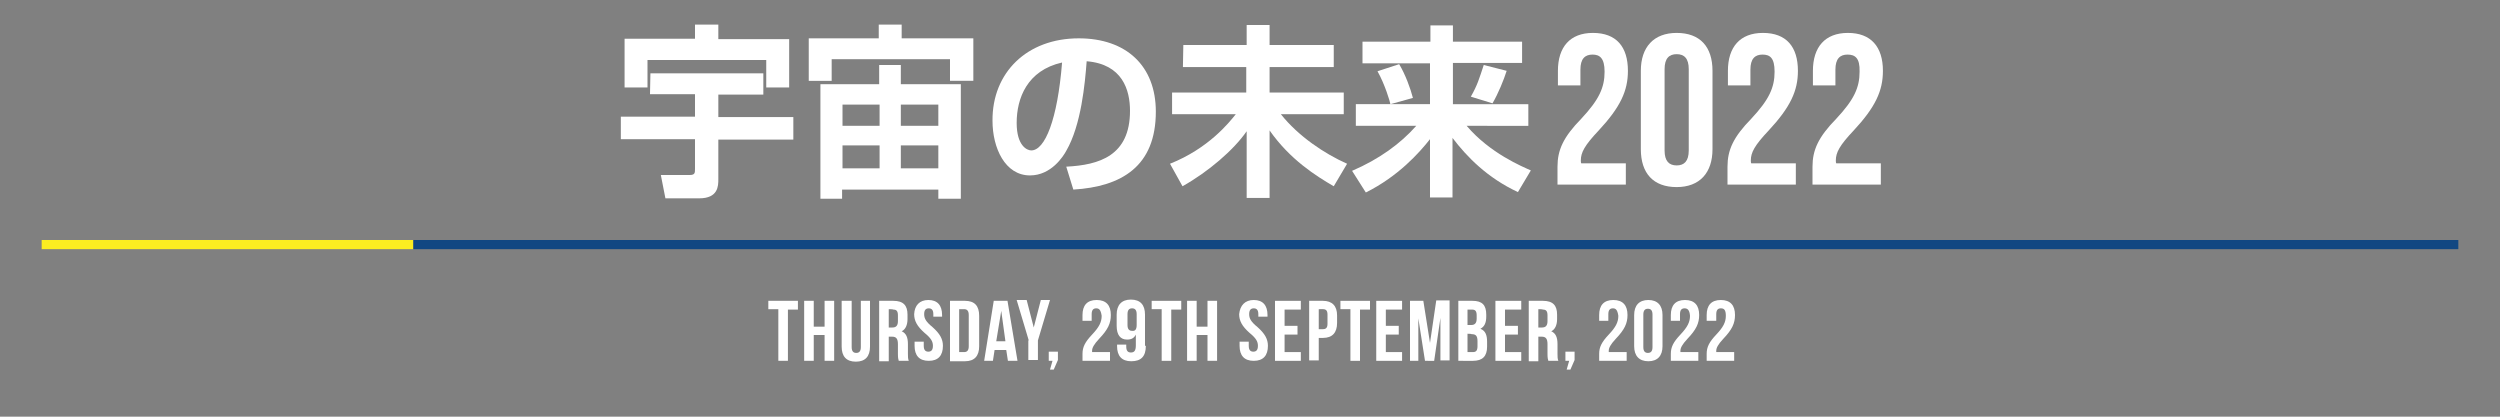 <?xml version="1.0" encoding="utf-8"?>
<!-- Generator: Adobe Illustrator 26.3.1, SVG Export Plug-In . SVG Version: 6.00 Build 0)  -->
<svg version="1.1" id="レイヤー_1" xmlns="http://www.w3.org/2000/svg" xmlns:xlink="http://www.w3.org/1999/xlink" x="0px"
	 y="0px" viewBox="0 0 600 100" style="enable-background:new 0 0 600 100;" xml:space="preserve">
<rect x="0" y="0" width="600" height="100" fill="#808080" stroke="none"/>
<style type="text/css">
	.st0{fill:#FFFFFF;}
	.st1{fill:#FBED21;}
	.st2{fill:#114782;}
</style>
<g>
	<path class="st0" d="M156.1,17.6h27.1v5.1h-10.8v5.4h18v5.4h-18V43c0,1.6,0,4.6-4.6,4.6h-8.1l-1.1-5.6h6.9c1.3,0,1.3-0.5,1.3-1.5
		v-7.1H149v-5.4h17.8v-5.4H156L156.1,17.6L156.1,17.6z M149.9,9.3h16.9V5.9h5.6v3.5h17v11.6h-5.5v-6.6h-28.5v6.6h-5.5L149.9,9.3
		L149.9,9.3z"/>
	<path class="st0" d="M228,14.2h-28.4v5.2h-5.5V9.2h16.8V5.9h5.5v3.3h17.2v10.2H228V14.2L228,14.2z M211,15.6h5.2v4.6h14.4v27.5
		h-5.4v-2.2h-23.1v2.2h-5.2V20.2H211V15.6z M202.2,25.1v5.1h8.9v-5.1C211,25.1,202.2,25.1,202.2,25.1z M202.2,34.9v5.5h8.9v-5.5
		H202.2z M216.2,25.1v5.1h9v-5.1C225.3,25.1,216.2,25.1,216.2,25.1z M216.2,34.9v5.5h9v-5.5H216.2z"/>
	<path class="st0" d="M255.9,40c7.9-0.4,15.3-2.6,15.3-13.4c0-5-1.8-11.2-10.4-11.9c-0.4,5.3-1.3,15.3-4.9,21.5
		c-0.7,1.3-3.6,5.9-8.7,5.9c-6,0-9-6.6-9-13.1c-0.1-11.6,8.3-19.8,20.7-19.8c11.4,0,18.5,6.6,18.5,17.6c0,13.1-8.2,18-19.8,18.7
		L255.9,40z M244,29.5c0,5.5,2.5,6.6,3.5,6.6c3.3,0,6.3-7.4,7.4-21.1C246.5,16.9,244,23.6,244,29.5z"/>
	<path class="st0" d="M284,10.8h15.2V6h5.5v4.8h15.4v5.3h-15.4v6.1h17.8v5.2h-15.1c4.2,5.3,10.5,9.5,15.9,11.9l-3.2,5.4
		c-4.3-2.5-10.5-6.4-15.4-13.4v16.2h-5.5v-16c-3.1,4.5-9.3,9.8-15.4,13.2l-3-5.4c9.3-3.7,14.2-9.9,15.8-11.9h-15.3v-5.2h17.8v-6.1
		h-15.2L284,10.8L284,10.8z"/>
	<path class="st0" d="M327,10h16.3V6.1h5.4V10h16.6v5.1h-16.6V25h18.1v5.2H352c5.6,6.6,13.4,9.8,15.4,10.7l-3.1,5.2
		c-7.3-3.4-12.2-8.4-15.7-13v14.3h-5.4V33.4c-2.6,3.3-7.6,8.9-15.4,12.8l-3.3-5.2c6.5-2.8,11.6-6.5,15.4-10.8h-14.5v-5.2h17.8v-9.8
		H327V10z M335.8,15.4c1.5,2.5,2.7,5.8,3.3,8.1l-5.4,1.5c-0.1-0.6-1.3-4.7-3.1-7.9L335.8,15.4z M361.6,17c-0.7,2.2-2,5.4-3.4,7.8
		l-5.2-1.6c1.6-2.8,2-4.3,3.1-7.6L361.6,17z"/>
</g>
<g>
	<path class="st0" d="M382.2,13.1c-1.8,0-2.9,1-2.9,3.6v3.8h-5.4V17c0-5.7,2.9-9.1,8.4-9.1c5.6,0,8.4,3.3,8.4,9.1
		c0,4.8-1.8,8.7-7,14.3c-3.4,3.6-4.3,5.3-4.3,7.2c0,0.2,0,0.5,0.1,0.7h10.7v5.1h-16.4V40c0-4,1.4-7.1,5.7-11.5
		c4.3-4.6,5.6-7.5,5.6-11.3C385.1,13.9,383.9,13.1,382.2,13.1z"/>
	<path class="st0" d="M393.8,17c0-5.7,3.1-9.1,8.6-9.1c5.6,0,8.6,3.3,8.6,9.1v18.8c0,5.7-3.1,9.1-8.6,9.1c-5.6,0-8.6-3.3-8.6-9.1V17
		z M399.5,36.1c0,2.6,1.1,3.6,2.9,3.6s2.9-1,2.9-3.6V16.6c0-2.6-1.1-3.6-2.9-3.6s-2.9,1-2.9,3.6V36.1z"/>
	<path class="st0" d="M423,13.1c-1.8,0-2.9,1-2.9,3.6v3.8h-5.4V17c0-5.7,2.9-9.1,8.4-9.1c5.6,0,8.4,3.3,8.4,9.1
		c0,4.8-1.8,8.7-7,14.3c-3.4,3.6-4.3,5.3-4.3,7.2c0,0.2,0,0.5,0.1,0.7h10.7v5.1h-16.4V40c0-4,1.4-7.1,5.7-11.5
		c4.3-4.6,5.6-7.5,5.6-11.3C425.9,13.9,424.8,13.1,423,13.1z"/>
	<path class="st0" d="M443.4,13.1c-1.8,0-2.9,1-2.9,3.6v3.8h-5.4V17c0-5.7,2.9-9.1,8.4-9.1c5.5,0,8.4,3.3,8.4,9.1
		c0,4.8-1.8,8.7-7,14.3c-3.4,3.6-4.3,5.3-4.3,7.2c0,0.2,0,0.5,0.1,0.7h10.7v5.1h-16.4V40c0-4,1.4-7.1,5.7-11.5
		c4.3-4.6,5.6-7.5,5.6-11.3C446.4,13.9,445.2,13.1,443.4,13.1z"/>
</g>
<g>
	<rect x="10" y="57.6" class="st1" width="89.2" height="2.2"/>
	<rect x="99.2" y="57.6" class="st2" width="490.8" height="2.2"/>
</g>
<g>
	<path class="st0" d="M184.5,72.2h7v2.1h-2.4v12.3h-2.3V74.2h-2.4V72.2z"/>
	<path class="st0" d="M195.3,86.6H193V72.2h2.3v6.2h2.6v-6.2h2.3v14.4h-2.3v-6.2h-2.6C195.3,80.4,195.3,86.6,195.3,86.6z"/>
	<path class="st0" d="M204.4,72.2v11.1c0,1,0.4,1.4,1.1,1.4c0.7,0,1.1-0.4,1.1-1.4V72.2h2.2v11c0,2.3-1.1,3.6-3.4,3.6
		s-3.4-1.3-3.4-3.6v-11H204.4z"/>
	<path class="st0" d="M215.7,86.6c-0.1-0.4-0.2-0.6-0.2-1.7v-2.3c0-1.3-0.4-1.8-1.4-1.8h-0.8v5.9H211V72.2h3.4
		c2.4,0,3.4,1.1,3.4,3.3v1.1c0,1.4-0.5,2.5-1.4,2.9l0,0c1.1,0.5,1.5,1.5,1.5,3.1v2.3c0,0.7,0,1.2,0.2,1.7
		C218.1,86.6,215.7,86.6,215.7,86.6z M213.3,74.2v4.4h0.9c0.8,0,1.3-0.4,1.3-1.5v-1.4c0-1-0.3-1.4-1.1-1.4
		C214.4,74.2,213.3,74.2,213.3,74.2z"/>
	<path class="st0" d="M222.8,72c2.2,0,3.3,1.3,3.3,3.6V76H224v-0.6c0-1-0.4-1.4-1.1-1.4c-0.7,0-1.1,0.4-1.1,1.4s0.4,1.8,2,3.1
		c1.8,1.6,2.5,2.9,2.5,4.5c0,2.3-1.1,3.6-3.4,3.6s-3.4-1.3-3.4-3.6V82h2.2v1c0,1,0.4,1.4,1.1,1.4c0.7,0,1.1-0.4,1.1-1.4
		s-0.4-1.8-2-3.1c-1.8-1.6-2.5-2.9-2.5-4.5C219.5,73.3,220.7,72,222.8,72z"/>
	<path class="st0" d="M228,72.2h3.6c2.3,0,3.4,1.2,3.4,3.6v7.3c0,2.3-1.1,3.6-3.4,3.6H228V72.2z M230.2,74.2v10.3h1.2
		c0.7,0,1.1-0.4,1.1-1.4v-7.5c0-1-0.4-1.4-1.1-1.4h-1.2V74.2z"/>
	<path class="st0" d="M244.2,86.6h-2.3l-0.4-2.6h-2.8l-0.4,2.6h-2.1l2.3-14.4h3.3L244.2,86.6z M239.1,81.9h2.2l-1-7.3l0,0
		L239.1,81.9z"/>
	<path class="st0" d="M246.9,81.7l-2.9-9.7h2.4l1.7,6.6l0,0l1.7-6.6h2.2l-2.9,9.7v4.7h-2.3V81.7z"/>
	<path class="st0" d="M251.7,86.6v-2.2h2.2v2l-1,2.3h-0.9l0.6-2.1H251.7z"/>
	<path class="st0" d="M263.1,74c-0.7,0-1.1,0.4-1.1,1.4V77h-2.2v-1.4c0-2.3,1.1-3.6,3.4-3.6s3.4,1.3,3.4,3.6c0,2-0.7,3.5-2.8,5.7
		c-1.3,1.4-1.7,2.2-1.7,2.9c0,0.1,0,0.2,0,0.3h4.3v2.1h-6.6v-1.7c0-1.6,0.6-2.8,2.3-4.6c1.7-1.8,2.3-3,2.3-4.5
		C264.2,74.4,263.8,74,263.1,74z"/>
	<path class="st0" d="M275,83c0,2.5-1.1,3.7-3.5,3.7c-2.3,0-3.4-1.3-3.4-3.6v-0.4h2.2v0.5c0,1,0.4,1.4,1.1,1.4
		c0.8,0,1.2-0.4,1.2-1.7v-2.6l0,0c-0.4,0.8-1,1.2-2.1,1.2c-1.6,0-2.5-1.1-2.5-3.3v-2.7c0-2.3,1.2-3.6,3.4-3.6c2.3,0,3.4,1.3,3.4,3.6
		V83H275z M272.8,78v-2.6c0-1-0.4-1.4-1.1-1.4c-0.7,0-1.1,0.4-1.1,1.4V78c0,1,0.4,1.4,1.1,1.4C272.4,79.5,272.8,79.1,272.8,78z"/>
	<path class="st0" d="M276.5,72.2h7v2.1h-2.4v12.3h-2.3V74.2h-2.4V72.2z"/>
	<path class="st0" d="M287.2,86.6h-2.3V72.2h2.3v6.2h2.6v-6.2h2.3v14.4h-2.3v-6.2h-2.6V86.6z"/>
	<path class="st0" d="M300.9,72c2.2,0,3.3,1.3,3.3,3.6V76h-2.2v-0.6c0-1-0.4-1.4-1.1-1.4c-0.7,0-1.1,0.4-1.1,1.4s0.4,1.8,2,3.1
		c1.8,1.6,2.5,2.9,2.5,4.5c0,2.3-1.1,3.6-3.4,3.6s-3.4-1.3-3.4-3.6V82h2.2v1c0,1,0.4,1.4,1.1,1.4c0.7,0,1.1-0.4,1.1-1.4
		s-0.4-1.8-2-3.1c-1.8-1.6-2.5-2.9-2.5-4.5C297.6,73.3,298.8,72,300.9,72z"/>
	<path class="st0" d="M308.3,78.2h3.1v2.1h-3.1v4.2h3.9v2.1h-6.2V72.2h6.2v2.1h-3.9V78.2z"/>
	<path class="st0" d="M320.9,75.7v1.8c0,2.3-1.1,3.6-3.4,3.6h-1v5.4h-2.3V72.2h3.3C319.7,72.2,320.9,73.4,320.9,75.7z M316.5,74.2
		v4.8h1c0.7,0,1.1-0.3,1.1-1.3v-2.2c0-1-0.4-1.3-1.1-1.3C317.5,74.2,316.5,74.2,316.5,74.2z"/>
	<path class="st0" d="M321.8,72.2h7v2.1h-2.4v12.3h-2.3V74.2h-2.4V72.2z"/>
	<path class="st0" d="M332.6,78.2h3.1v2.1h-3.1v4.2h3.9v2.1h-6.2V72.2h6.2v2.1h-3.9V78.2z"/>
	<path class="st0" d="M343.2,82.3L343.2,82.3l1.5-10.2h3.2v14.4h-2.2V76.3l0,0l-1.5,10.3H342l-1.6-10.2l0,0v10.2h-2V72.2h3.2
		L343.2,82.3z"/>
	<path class="st0" d="M356.7,75.5V76c0,1.4-0.4,2.4-1.4,2.9l0,0c1.2,0.5,1.6,1.5,1.6,3.1v1.2c0,2.3-1.1,3.4-3.4,3.4H350V72.2h3.4
		C355.7,72.2,356.7,73.2,356.7,75.5z M352.2,74.2V78h0.9c0.8,0,1.3-0.4,1.3-1.5v-0.8c0-1-0.3-1.4-1.1-1.4H352.2z M352.2,80.1v4.4
		h1.3c0.7,0,1.1-0.3,1.1-1.4v-1.2c0-1.3-0.4-1.7-1.4-1.7C353.2,80.1,352.2,80.1,352.2,80.1z"/>
	<path class="st0" d="M361.2,78.2h3.1v2.1h-3.1v4.2h3.9v2.1h-6.2V72.2h6.2v2.1h-3.9V78.2z"/>
	<path class="st0" d="M371.6,86.6c-0.1-0.4-0.2-0.6-0.2-1.7v-2.3c0-1.3-0.4-1.8-1.4-1.8h-0.8v5.9h-2.3V72.2h3.4
		c2.4,0,3.4,1.1,3.4,3.3v1.1c0,1.4-0.5,2.5-1.4,2.9l0,0c1.1,0.5,1.5,1.5,1.5,3.1v2.3c0,0.7,0,1.2,0.2,1.7
		C374,86.6,371.6,86.6,371.6,86.6z M369.2,74.2v4.4h0.9c0.8,0,1.3-0.4,1.3-1.5v-1.4c0-1-0.3-1.4-1.1-1.4
		C370.3,74.2,369.2,74.2,369.2,74.2z"/>
	<path class="st0" d="M375.7,86.6v-2.2h2.2v2l-1,2.3H376l0.6-2.1H375.7z"/>
	<path class="st0" d="M387.1,74c-0.7,0-1.1,0.4-1.1,1.4V77h-2.2v-1.4c0-2.3,1.1-3.6,3.4-3.6c2.3,0,3.4,1.3,3.4,3.6
		c0,2-0.7,3.5-2.8,5.7c-1.3,1.4-1.7,2.2-1.7,2.9c0,0.1,0,0.2,0,0.3h4.3v2.1h-6.6v-1.7c0-1.6,0.6-2.8,2.3-4.6c1.7-1.8,2.3-3,2.3-4.5
		C388.2,74.4,387.8,74,387.1,74z"/>
	<path class="st0" d="M392.2,75.6c0-2.3,1.2-3.6,3.4-3.6s3.4,1.3,3.4,3.6v7.5c0,2.3-1.2,3.6-3.4,3.6s-3.4-1.3-3.4-3.6V75.6z
		 M394.4,83.3c0,1,0.4,1.4,1.1,1.4c0.7,0,1.1-0.4,1.1-1.4v-7.8c0-1-0.4-1.4-1.1-1.4c-0.7,0-1.1,0.4-1.1,1.4V83.3z"/>
	<path class="st0" d="M404.3,74c-0.7,0-1.1,0.4-1.1,1.4V77H401v-1.4c0-2.3,1.1-3.6,3.4-3.6s3.4,1.3,3.4,3.6c0,2-0.7,3.5-2.8,5.7
		c-1.3,1.4-1.7,2.2-1.7,2.9c0,0.1,0,0.2,0,0.3h4.3v2.1H401v-1.7c0-1.6,0.6-2.8,2.3-4.6c1.7-1.8,2.3-3,2.3-4.5
		C405.5,74.4,405,74,404.3,74z"/>
	<path class="st0" d="M413,74c-0.7,0-1.1,0.4-1.1,1.4V77h-2.3v-1.4c0-2.3,1.1-3.6,3.4-3.6c2.3,0,3.4,1.3,3.4,3.6
		c0,2-0.7,3.5-2.8,5.7c-1.3,1.4-1.7,2.2-1.7,2.9c0,0.1,0,0.2,0,0.3h4.3v2.1h-6.6v-1.7c0-1.6,0.6-2.8,2.3-4.6c1.7-1.8,2.3-3,2.3-4.5
		C414.2,74.4,413.8,74,413,74z"/>
</g>
</svg>
